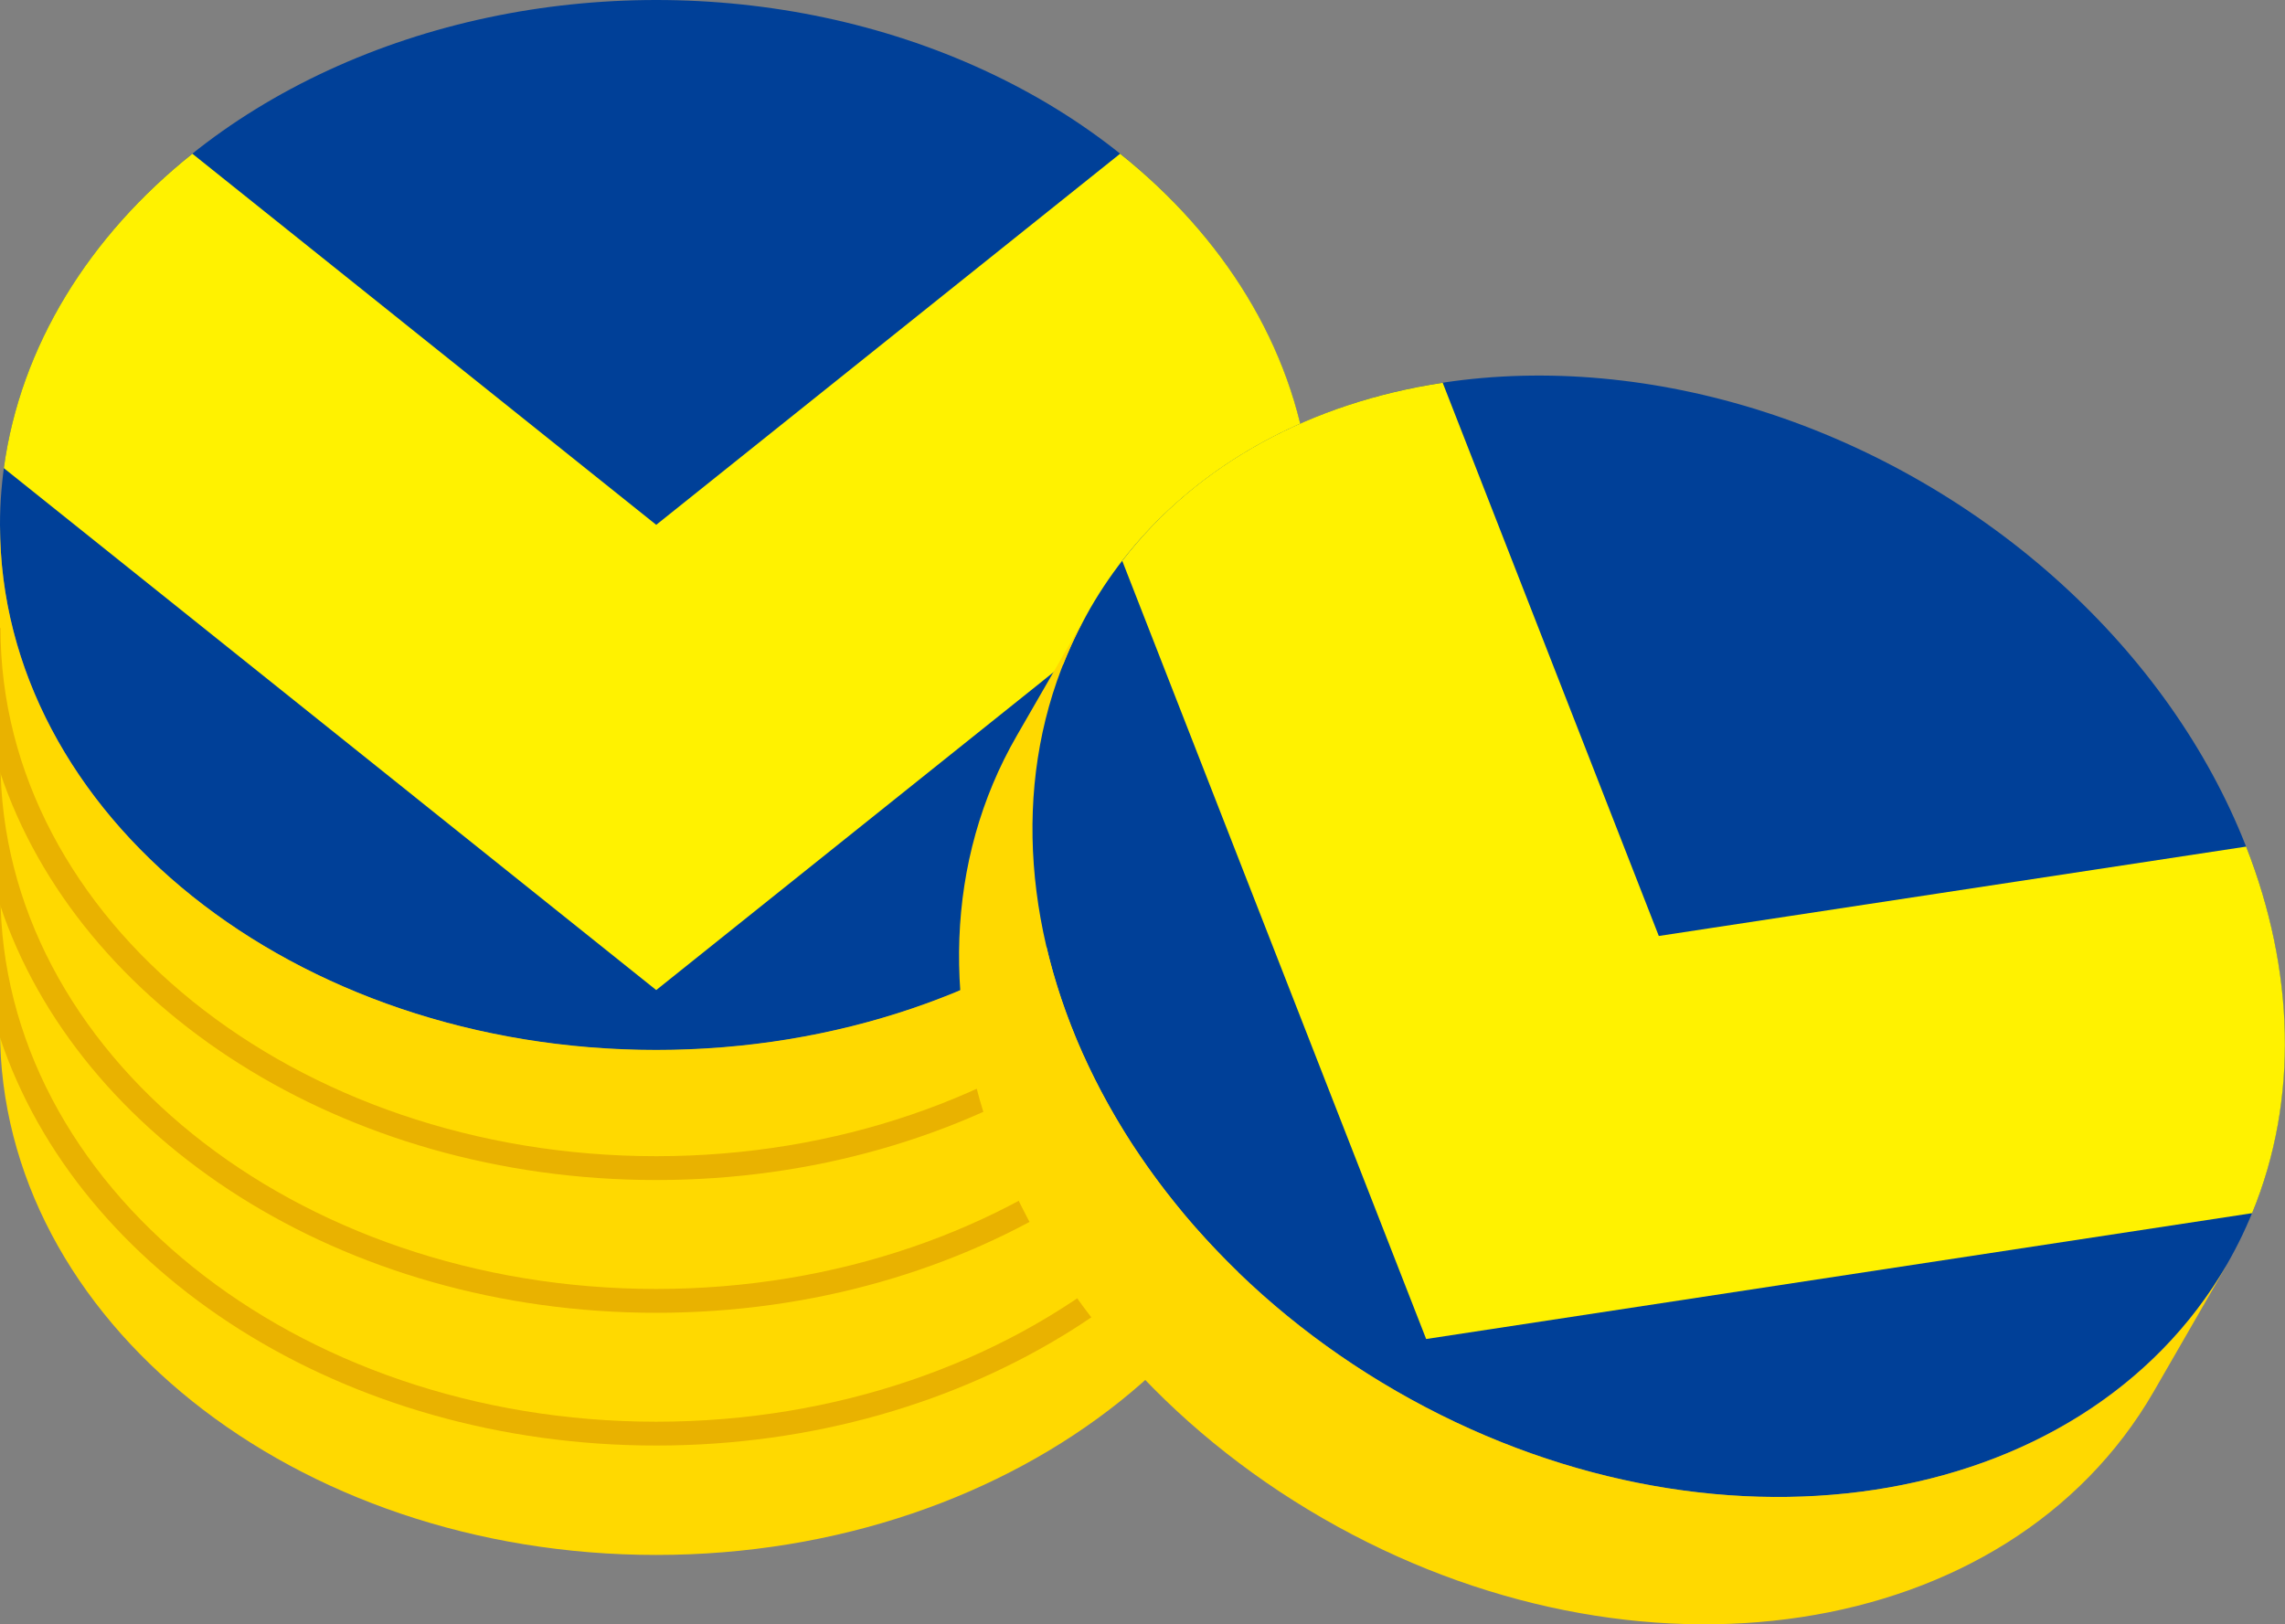 <?xml version="1.0" encoding="UTF-8"?>
<svg id="_レイヤー_2" data-name="レイヤー 2" xmlns="http://www.w3.org/2000/svg" viewBox="0 0 95.86 68.15">
  <rect x="0" y="0" width="95.86" height="68.15" fill="#808080" stroke="none"/>
  <defs>
    <style>
      .cls-1 {
        fill: #fff200;
      }

      .cls-2 {
        fill: #004098;
      }

      .cls-3 {
        fill: #ffd900;
      }

      .cls-4 {
        fill: #e9b200;
      }
    </style>
  </defs>
  <g id="_レイヤー_1-2" data-name="レイヤー 1">
    <g>
      <g>
        <g>
          <ellipse class="cls-2" cx="27.53" cy="22.03" rx="27.53" ry="22.03"/>
          <path class="cls-1" d="M8.07,6.45C3.75,9.9.86,14.51.16,19.64l27.37,21.9,27.37-21.9c-.69-5.13-3.58-9.73-7.91-13.19l-19.46,15.57L8.07,6.45Z"/>
        </g>
        <path class="cls-3" d="M27.53,44.05C12.33,44.05,0,34.19,0,22.03v21.19C0,55.38,12.33,65.24,27.53,65.24s27.53-9.86,27.53-22.03v-21.19c0,12.16-12.33,22.03-27.53,22.03Z"/>
        <path class="cls-4" d="M55.07,37.49h-.02c0,12.22-12.34,22.16-27.52,22.16S.02,49.71.02,37.49h-.02v5.82c0,.07,0,.15,0,.22,3.28,9.85,14.37,17.12,27.53,17.12s24.25-7.27,27.53-17.12c0-.07,0-.15,0-.22v-5.82Z"/>
        <path class="cls-4" d="M55.07,31.92h-.02c0,12.22-12.34,22.16-27.52,22.16S.02,44.14.02,31.92h-.02v5.82c0,.07,0,.15,0,.22,3.28,9.85,14.37,17.12,27.53,17.12s24.25-7.27,27.53-17.12c0-.07,0-.15,0-.22v-5.82Z"/>
        <path class="cls-4" d="M55.07,26.35h-.02c0,12.22-12.34,22.16-27.52,22.16S.02,38.57.02,26.35h-.02v5.82c0,.07,0,.15,0,.22,3.28,9.85,14.37,17.12,27.53,17.12s24.25-7.27,27.53-17.12c0-.07,0-.15,0-.22v-5.82Z"/>
      </g>
      <g>
        <g>
          <ellipse class="cls-2" cx="69.59" cy="39.28" rx="22.03" ry="27.53" transform="translate(.77 79.91) rotate(-60)"/>
          <path class="cls-1" d="M60.52,16.06c-5.47.83-10.28,3.37-13.44,7.47l12.75,32.65,34.65-5.28c1.97-4.79,1.77-10.22-.25-15.38l-24.64,3.75-9.07-23.22Z"/>
        </g>
        <path class="cls-3" d="M93.43,53.05c-6.08,10.53-21.69,12.91-34.86,5.31-13.17-7.6-18.91-22.31-12.83-32.84l-3.08,5.34c-6.08,10.53-.34,25.24,12.83,32.84,13.17,7.6,28.77,5.23,34.86-5.31l3.08-5.34Z"/>
      </g>
    </g>
  </g>
</svg>